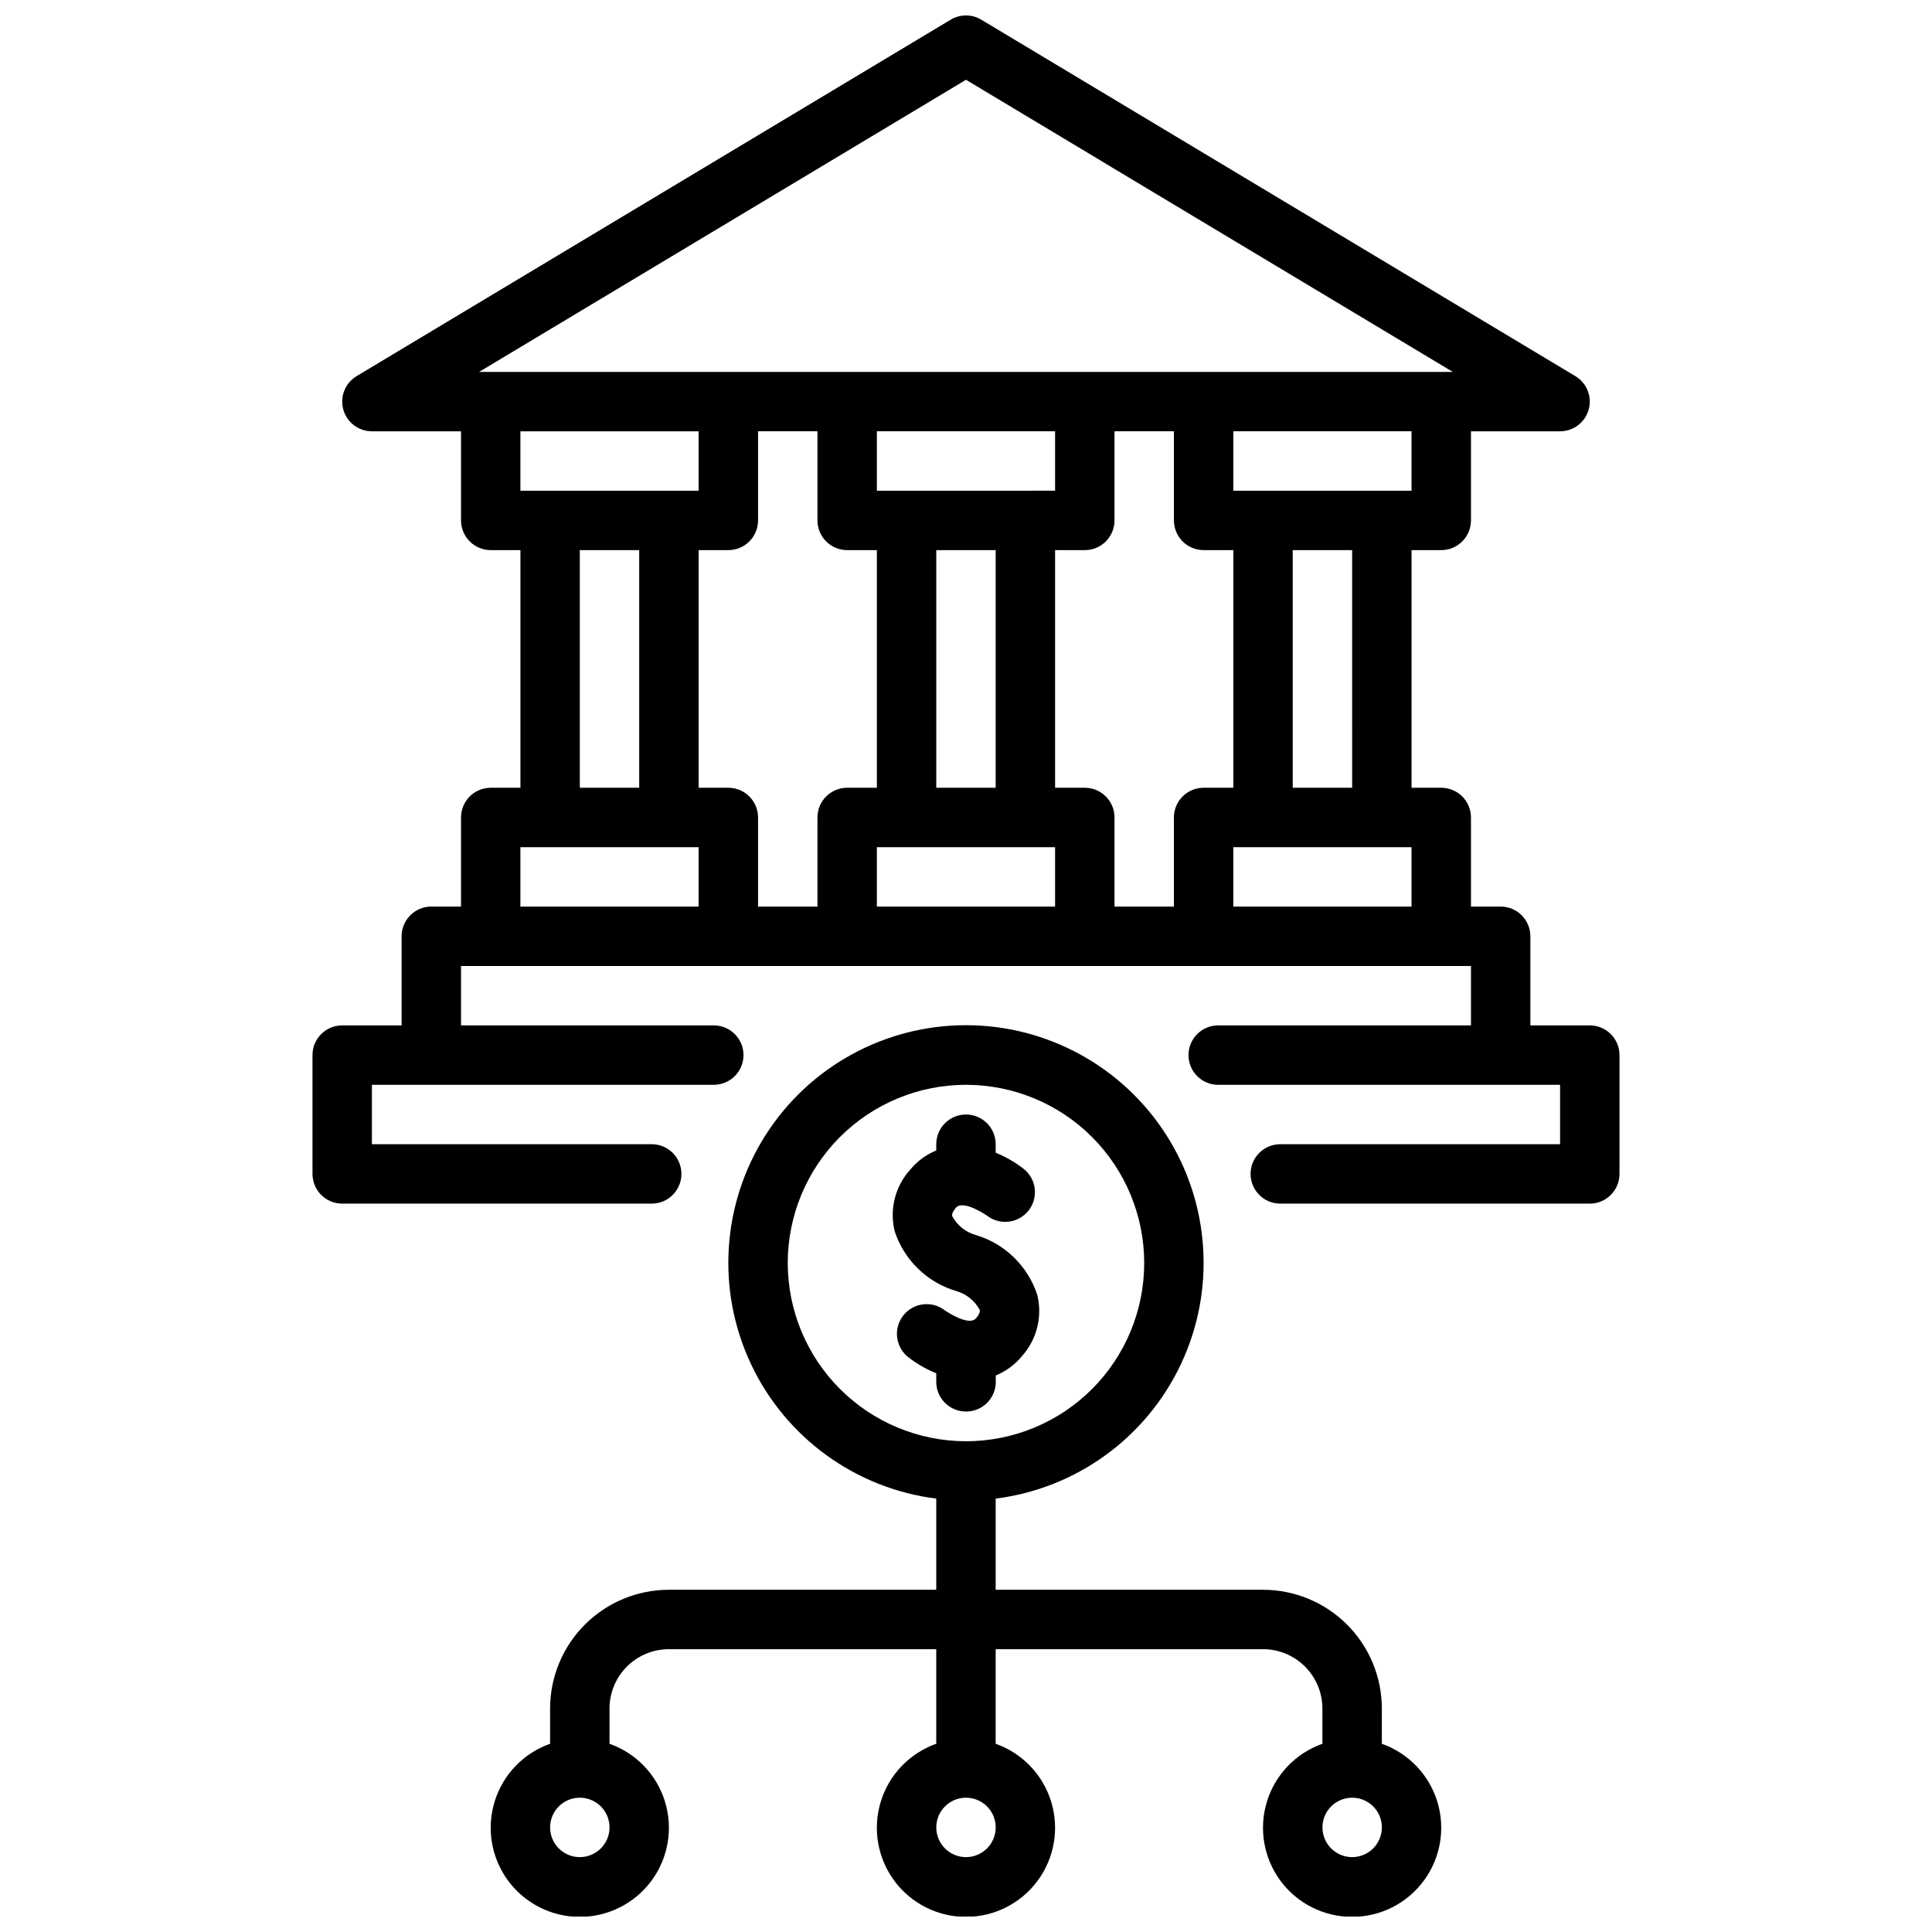 <?xml version="1.0" encoding="UTF-8"?>
<!-- Uploaded to: SVG Repo, www.svgrepo.com, Generator: SVG Repo Mixer Tools -->
<svg width="800px" height="800px" version="1.1" viewBox="144 144 512 512" xmlns="http://www.w3.org/2000/svg">
 <defs>
  <clipPath id="a">
   <path d="m226 148.09h348v503.81h-348z"/>
  </clipPath>
 </defs>
 <g clip-path="url(#a)">
  <path d="m565.31 415.74h-15.746v-23.617c0-2.086-0.828-4.09-2.305-5.566-1.477-1.477-3.481-2.305-5.566-2.305h-7.871v-23.617c0-2.086-0.832-4.09-2.309-5.566-1.477-1.473-3.477-2.305-5.566-2.305h-7.871v-62.977h7.871c2.09 0 4.09-0.828 5.566-2.305s2.309-3.477 2.309-5.566v-23.617h23.617-0.004c3.539 0 6.641-2.359 7.586-5.766 0.945-3.41-0.5-7.027-3.531-8.852l-157.44-94.465c-2.492-1.5-5.613-1.5-8.105 0l-157.44 94.465c-3.031 1.824-4.473 5.441-3.527 8.852 0.941 3.406 4.047 5.766 7.582 5.766h23.617v23.617c0 2.09 0.828 4.09 2.305 5.566 1.477 1.477 3.477 2.305 5.566 2.305h7.871v62.977h-7.871c-4.348 0-7.871 3.523-7.871 7.871v23.617h-7.875c-4.348 0-7.871 3.523-7.871 7.871v23.617h-15.742c-4.348 0-7.875 3.523-7.875 7.871v31.488c0 2.09 0.832 4.09 2.309 5.566 1.477 1.477 3.477 2.309 5.566 2.309h82.023c4.348 0 7.875-3.527 7.875-7.875 0-4.348-3.527-7.871-7.875-7.871h-74.152v-15.742h90.605c4.348 0 7.871-3.527 7.871-7.875 0-4.348-3.523-7.871-7.871-7.871h-66.988v-15.742h267.65v15.742h-66.992c-4.348 0-7.871 3.523-7.871 7.871 0 4.348 3.523 7.875 7.871 7.875h90.605v15.742h-74.152c-4.348 0-7.871 3.523-7.871 7.871 0 4.348 3.523 7.875 7.871 7.875h82.027c2.086 0 4.09-0.832 5.566-2.309 1.477-1.477 2.305-3.477 2.305-5.566v-31.488c0-2.086-0.828-4.09-2.305-5.566-1.477-1.477-3.481-2.305-5.566-2.305zm-62.977-62.977h-15.746v-62.977h15.742zm-39.359 0c-4.348 0-7.875 3.523-7.875 7.871v23.617h-15.742v-23.617c0-2.086-0.832-4.09-2.305-5.566-1.477-1.473-3.481-2.305-5.566-2.305h-7.875v-62.977h7.875c2.086 0 4.09-0.828 5.566-2.305 1.473-1.477 2.305-3.477 2.305-5.566v-23.617h15.742v23.617c0 2.09 0.832 4.09 2.309 5.566 1.473 1.477 3.477 2.305 5.566 2.305h7.871v62.977zm-94.465 0c-4.348 0-7.875 3.523-7.875 7.871v23.617h-15.742v-23.617c0-2.086-0.828-4.09-2.305-5.566-1.477-1.473-3.481-2.305-5.566-2.305h-7.875v-62.977h7.875c2.086 0 4.09-0.828 5.566-2.305 1.477-1.477 2.305-3.477 2.305-5.566v-23.617h15.742v23.617c0 2.09 0.832 4.09 2.309 5.566 1.477 1.477 3.477 2.305 5.566 2.305h7.871v62.977zm7.871-78.719v-15.746h47.23v15.742zm15.742 15.742h15.742v62.977h-15.742zm125.95-15.742h-47.23v-15.746h47.23zm-118.08-108.9 129.02 77.414h-258.04zm-70.852 93.156v15.742l-47.23 0.004v-15.746zm-31.488 31.488h15.742v62.977h-15.738zm-15.742 94.465v-15.742h47.23v15.742zm94.465 0v-15.742h47.23v15.742zm94.465 0v-15.742h47.23v15.742zm-70.848 133.82c-4.348 0-7.875-3.523-7.875-7.871v-2.273c-2.633-1.062-5.109-2.477-7.359-4.215-3.441-2.656-4.074-7.602-1.418-11.043 2.66-3.441 7.606-4.074 11.047-1.418 0.148 0.102 6.344 4.375 8.281 2.094 1.172-1.395 1.016-2.031 0.953-2.242-1.352-2.488-3.672-4.305-6.41-5.023-7.617-2.328-13.629-8.219-16.113-15.789-1.43-5.805 0.125-11.938 4.148-16.359 1.84-2.223 4.199-3.957 6.871-5.047v-1.66c0-4.348 3.527-7.871 7.875-7.871s7.871 3.523 7.871 7.871v2.25c2.633 1.07 5.109 2.496 7.359 4.238 3.434 2.664 4.059 7.613 1.391 11.047-2.668 3.434-7.613 4.055-11.051 1.391 0 0-6.297-4.367-8.25-2.07-1.172 1.395-1.016 2.031-0.953 2.242h0.004c1.348 2.488 3.668 4.305 6.406 5.023 7.617 2.328 13.629 8.219 16.113 15.789 1.434 5.805-0.125 11.938-4.148 16.359-1.832 2.207-4.184 3.926-6.84 5.008v1.699c0 2.094-0.836 4.102-2.316 5.578-1.484 1.477-3.496 2.301-5.586 2.293zm110.21 88.043v-9.32c0-8.352-3.316-16.363-9.223-22.266-5.906-5.906-13.914-9.223-22.266-9.223h-70.848v-24.16c21.391-2.695 39.918-16.148 49.105-35.656 9.184-19.508 7.75-42.359-3.801-60.566-11.551-18.207-31.617-29.238-53.176-29.238-21.562 0-41.625 11.031-53.18 29.238-11.551 18.207-12.984 41.059-3.797 60.566 9.184 19.508 27.711 32.961 49.102 35.656v24.16h-70.848c-8.352 0-16.359 3.316-22.266 9.223-5.902 5.902-9.223 13.914-9.223 22.266v9.32c-7.059 2.496-12.516 8.191-14.707 15.352-2.195 7.16-0.859 14.938 3.594 20.957 4.453 6.019 11.496 9.57 18.988 9.57 7.488 0 14.531-3.551 18.984-9.57 4.453-6.019 5.789-13.797 3.594-20.957-2.191-7.16-7.648-12.855-14.707-15.352v-9.32c0-4.176 1.656-8.184 4.609-11.133 2.953-2.953 6.957-4.613 11.133-4.613h70.848v25.066c-7.059 2.496-12.516 8.191-14.707 15.352-2.191 7.16-0.859 14.938 3.594 20.957 4.453 6.019 11.5 9.57 18.988 9.57s14.531-3.551 18.984-9.57c4.453-6.019 5.789-13.797 3.598-20.957-2.195-7.16-7.652-12.855-14.711-15.352v-25.066h70.848c4.176 0 8.18 1.66 11.133 4.613 2.953 2.949 4.609 6.957 4.609 11.133v9.32c-7.059 2.496-12.516 8.191-14.707 15.352s-0.859 14.938 3.594 20.957c4.453 6.019 11.5 9.57 18.988 9.57 7.488 0 14.531-3.551 18.984-9.57 4.453-6.019 5.789-13.797 3.598-20.957-2.191-7.16-7.652-12.855-14.711-15.352zm-157.44-127.4c0-12.527 4.977-24.539 13.836-33.398 8.855-8.859 20.871-13.832 33.398-13.832 12.523 0 24.539 4.973 33.398 13.832 8.855 8.859 13.832 20.871 13.832 33.398s-4.977 24.539-13.832 33.398c-8.859 8.859-20.875 13.832-33.398 13.832-12.523-0.012-24.531-4.992-33.387-13.848-8.855-8.852-13.836-20.859-13.848-33.383zm-55.102 157.44c-3.188 0-6.055-1.918-7.273-4.859-1.219-2.941-0.547-6.328 1.707-8.578 2.25-2.254 5.637-2.926 8.578-1.707 2.941 1.219 4.859 4.086 4.859 7.273 0 2.086-0.832 4.09-2.305 5.566-1.477 1.473-3.481 2.305-5.566 2.305zm102.34 0c-3.184 0-6.055-1.918-7.273-4.859-1.219-2.941-0.547-6.328 1.707-8.578 2.25-2.254 5.637-2.926 8.578-1.707 2.941 1.219 4.859 4.086 4.859 7.273 0 2.086-0.828 4.09-2.305 5.566-1.477 1.473-3.481 2.305-5.566 2.305zm102.34 0c-3.184 0-6.055-1.918-7.273-4.859-1.219-2.941-0.547-6.328 1.707-8.578 2.25-2.254 5.637-2.926 8.578-1.707s4.859 4.086 4.859 7.273c0 2.086-0.828 4.09-2.305 5.566-1.477 1.473-3.481 2.305-5.566 2.305z"/>
 </g>
</svg>